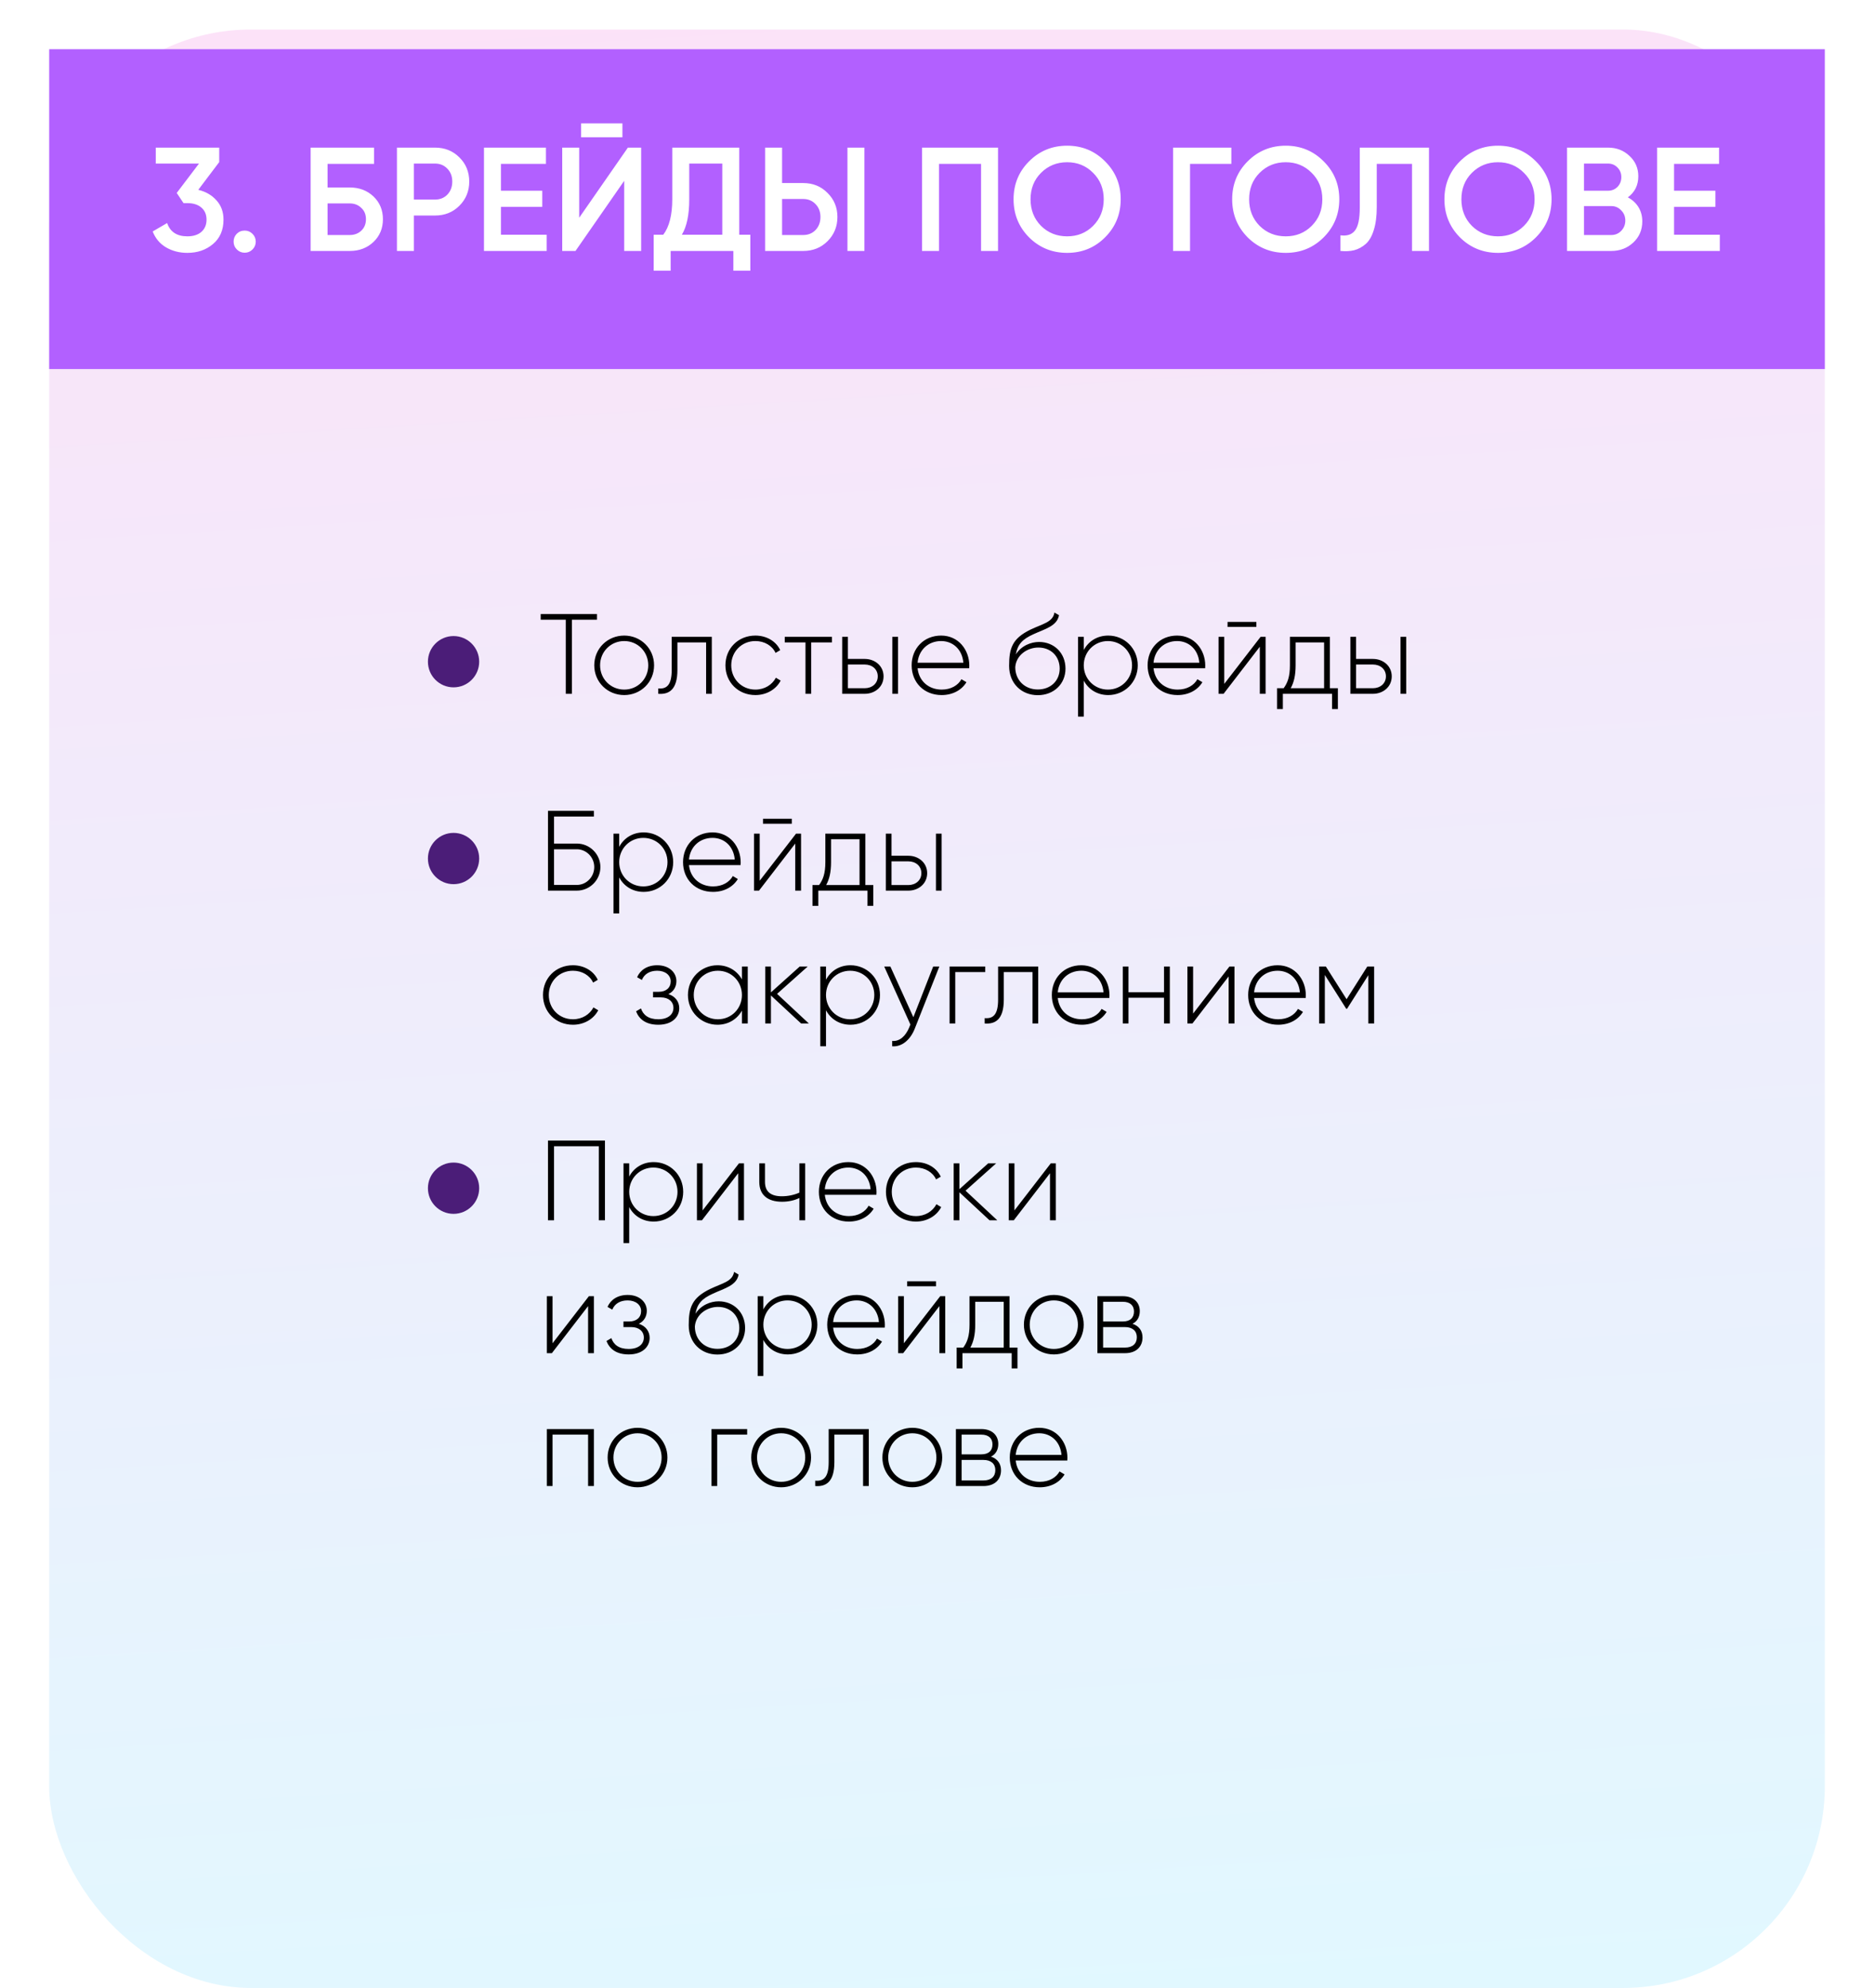 <?xml version="1.0" encoding="UTF-8"?> <svg xmlns="http://www.w3.org/2000/svg" width="381" height="404" viewBox="0 0 381 404" fill="none"> <rect x="10" y="6" width="361" height="398" rx="41" fill="url(#paint0_linear_221_409)"></rect> <g filter="url(#filter0_d_221_409)"> <rect x="10" y="6" width="361" height="65" fill="#B260FF"></rect> </g> <path d="M40.31 38.58C41.83 38.94 43.06 39.65 44 40.71C44.96 41.75 45.44 43.06 45.44 44.64C45.44 46.74 44.73 48.39 43.31 49.59C41.89 50.79 40.15 51.39 38.09 51.39C36.49 51.39 35.05 51.02 33.77 50.28C32.51 49.54 31.6 48.46 31.04 47.04L33.98 45.33C34.6 47.13 35.97 48.03 38.09 48.03C39.29 48.03 40.24 47.73 40.94 47.13C41.64 46.51 41.99 45.68 41.99 44.64C41.99 43.6 41.64 42.78 40.94 42.18C40.24 41.58 39.29 41.28 38.09 41.28H37.31L35.93 39.21L40.46 33.24H31.67V30H44.57V32.94L40.31 38.58ZM51.335 50.7C50.895 51.14 50.365 51.36 49.745 51.36C49.125 51.36 48.595 51.14 48.155 50.7C47.715 50.26 47.495 49.73 47.495 49.11C47.495 48.49 47.705 47.96 48.125 47.52C48.565 47.08 49.105 46.86 49.745 46.86C50.365 46.86 50.895 47.08 51.335 47.52C51.775 47.96 51.995 48.49 51.995 49.11C51.995 49.73 51.775 50.26 51.335 50.7ZM71.102 38.1C73.042 38.1 74.652 38.71 75.932 39.93C77.212 41.15 77.852 42.69 77.852 44.55C77.852 46.41 77.212 47.95 75.932 49.17C74.652 50.39 73.042 51 71.102 51H63.152V30H76.052V33.3H66.602V38.1H71.102ZM71.102 47.76C72.042 47.76 72.822 47.47 73.442 46.89C74.082 46.29 74.402 45.51 74.402 44.55C74.402 43.59 74.082 42.82 73.442 42.24C72.822 41.64 72.042 41.34 71.102 41.34H66.602V47.76H71.102ZM88.441 30C90.421 30 92.071 30.66 93.391 31.98C94.731 33.3 95.401 34.94 95.401 36.9C95.401 38.84 94.731 40.48 93.391 41.82C92.071 43.14 90.421 43.8 88.441 43.8H84.151V51H80.701V30H88.441ZM88.441 40.56C89.461 40.56 90.301 40.22 90.961 39.54C91.621 38.84 91.951 37.96 91.951 36.9C91.951 35.84 91.621 34.97 90.961 34.29C90.301 33.59 89.461 33.24 88.441 33.24H84.151V40.56H88.441ZM101.846 47.7H111.146V51H98.396V30H110.996V33.3H101.846V38.76H110.246V42.03H101.846V47.7ZM118.144 27.9V25.08H126.544V27.9H118.144ZM126.904 51V36.75L117.004 51H114.304V30H117.754V44.25L127.654 30H130.354V51H126.904ZM150.298 47.7H152.548V55.02H149.098V51H136.348V55.02H132.898V47.7H134.848C136.068 46.1 136.678 43.69 136.678 40.47V30H150.298V47.7ZM138.628 47.7H146.848V33.24H140.128V40.53C140.128 43.65 139.628 46.04 138.628 47.7ZM155.554 51V30H159.004V37.2H163.294C165.274 37.2 166.924 37.87 168.244 39.21C169.584 40.53 170.254 42.16 170.254 44.1C170.254 46.04 169.584 47.68 168.244 49.02C166.924 50.34 165.274 51 163.294 51H155.554ZM172.294 51V30H175.744V51H172.294ZM159.004 47.76H163.294C164.314 47.76 165.154 47.42 165.814 46.74C166.474 46.04 166.804 45.16 166.804 44.1C166.804 43.04 166.474 42.17 165.814 41.49C165.154 40.79 164.314 40.44 163.294 40.44H159.004V47.76ZM202.908 30V51H199.458V33.3H190.908V51H187.458V30H202.908ZM224.667 48.24C222.567 50.34 219.997 51.39 216.957 51.39C213.917 51.39 211.337 50.34 209.217 48.24C207.117 46.12 206.067 43.54 206.067 40.5C206.067 37.46 207.117 34.89 209.217 32.79C211.337 30.67 213.917 29.61 216.957 29.61C219.997 29.61 222.567 30.67 224.667 32.79C226.787 34.89 227.847 37.46 227.847 40.5C227.847 43.54 226.787 46.12 224.667 48.24ZM211.647 45.9C213.087 47.32 214.857 48.03 216.957 48.03C219.057 48.03 220.817 47.32 222.237 45.9C223.677 44.46 224.397 42.66 224.397 40.5C224.397 38.34 223.677 36.55 222.237 35.13C220.817 33.69 219.057 32.97 216.957 32.97C214.857 32.97 213.087 33.69 211.647 35.13C210.227 36.55 209.517 38.34 209.517 40.5C209.517 42.66 210.227 44.46 211.647 45.9ZM250.344 30V33.3H241.944V51H238.494V30H250.344ZM269.11 48.24C267.01 50.34 264.44 51.39 261.4 51.39C258.36 51.39 255.78 50.34 253.66 48.24C251.56 46.12 250.51 43.54 250.51 40.5C250.51 37.46 251.56 34.89 253.66 32.79C255.78 30.67 258.36 29.61 261.4 29.61C264.44 29.61 267.01 30.67 269.11 32.79C271.23 34.89 272.29 37.46 272.29 40.5C272.29 43.54 271.23 46.12 269.11 48.24ZM256.09 45.9C257.53 47.32 259.3 48.03 261.4 48.03C263.5 48.03 265.26 47.32 266.68 45.9C268.12 44.46 268.84 42.66 268.84 40.5C268.84 38.34 268.12 36.55 266.68 35.13C265.26 33.69 263.5 32.97 261.4 32.97C259.3 32.97 257.53 33.69 256.09 35.13C254.67 36.55 253.96 38.34 253.96 40.5C253.96 42.66 254.67 44.46 256.09 45.9ZM272.526 51V47.82C273.846 48 274.826 47.68 275.466 46.86C276.126 46.04 276.456 44.47 276.456 42.15V30H290.526V51H287.076V33.3H279.906V42.09C279.906 43.93 279.706 45.48 279.306 46.74C278.926 48 278.376 48.95 277.656 49.59C276.936 50.21 276.156 50.63 275.316 50.85C274.496 51.05 273.566 51.1 272.526 51ZM312.264 48.24C310.164 50.34 307.594 51.39 304.554 51.39C301.514 51.39 298.934 50.34 296.814 48.24C294.714 46.12 293.664 43.54 293.664 40.5C293.664 37.46 294.714 34.89 296.814 32.79C298.934 30.67 301.514 29.61 304.554 29.61C307.594 29.61 310.164 30.67 312.264 32.79C314.384 34.89 315.444 37.46 315.444 40.5C315.444 43.54 314.384 46.12 312.264 48.24ZM299.244 45.9C300.684 47.32 302.454 48.03 304.554 48.03C306.654 48.03 308.414 47.32 309.834 45.9C311.274 44.46 311.994 42.66 311.994 40.5C311.994 38.34 311.274 36.55 309.834 35.13C308.414 33.69 306.654 32.97 304.554 32.97C302.454 32.97 300.684 33.69 299.244 35.13C297.824 36.55 297.114 38.34 297.114 40.5C297.114 42.66 297.824 44.46 299.244 45.9ZM330.951 40.11C331.871 40.59 332.591 41.25 333.111 42.09C333.631 42.93 333.891 43.9 333.891 45C333.891 46.72 333.281 48.15 332.061 49.29C330.841 50.43 329.351 51 327.591 51H318.591V30H326.931C328.651 30 330.101 30.56 331.281 31.68C332.481 32.78 333.081 34.16 333.081 35.82C333.081 37.64 332.371 39.07 330.951 40.11ZM326.931 33.24H322.041V38.76H326.931C327.691 38.76 328.331 38.5 328.851 37.98C329.371 37.44 329.631 36.78 329.631 36C329.631 35.22 329.371 34.57 328.851 34.05C328.331 33.51 327.691 33.24 326.931 33.24ZM327.591 47.76C328.391 47.76 329.061 47.48 329.601 46.92C330.161 46.34 330.441 45.64 330.441 44.82C330.441 44 330.161 43.31 329.601 42.75C329.061 42.17 328.391 41.88 327.591 41.88H322.041V47.76H327.591ZM340.352 47.7H349.652V51H336.902V30H349.502V33.3H340.352V38.76H348.752V42.03H340.352V47.7Z" fill="white"></path> <path d="M121.371 124.788H109.93V125.946H115.025V141H116.276V125.946H121.371V124.788ZM126.911 141.255C130.269 141.255 132.979 138.638 132.979 135.21C132.979 131.782 130.269 129.165 126.911 129.165C123.529 129.165 120.819 131.782 120.819 135.21C120.819 138.638 123.529 141.255 126.911 141.255ZM126.911 140.143C124.155 140.143 122.001 137.966 122.001 135.21C122.001 132.454 124.155 130.277 126.911 130.277C129.667 130.277 131.797 132.454 131.797 135.21C131.797 137.966 129.667 140.143 126.911 140.143ZM144.716 129.42H136.564V136.136C136.564 139.124 135.614 140.074 133.831 139.911V141C136.008 141.162 137.722 140.189 137.722 136.136V130.555H143.558V141H144.716V129.42ZM153.576 141.255C155.846 141.255 157.792 140.097 158.718 138.313L157.745 137.734C156.981 139.17 155.452 140.143 153.576 140.143C150.774 140.143 148.666 137.966 148.666 135.21C148.666 132.454 150.774 130.277 153.576 130.277C155.429 130.277 157.004 131.226 157.676 132.686L158.625 132.13C157.792 130.323 155.846 129.165 153.576 129.165C150.079 129.165 147.485 131.782 147.485 135.21C147.485 138.638 150.079 141.255 153.576 141.255ZM169.135 129.42H159.547V130.555H163.762V141H164.92V130.555H169.135V129.42ZM175.815 133.913H172.387V129.42H171.229V141H175.815C177.876 141 179.636 139.587 179.636 137.456C179.636 135.326 177.876 133.913 175.815 133.913ZM181.42 129.42V141H182.578V129.42H181.42ZM175.815 139.865H172.387V135.048H175.815C177.274 135.048 178.455 135.974 178.455 137.456C178.455 138.916 177.274 139.865 175.815 139.865ZM191.345 129.165C187.802 129.165 185.347 131.805 185.347 135.21C185.347 138.707 187.871 141.255 191.438 141.255C193.731 141.255 195.537 140.213 196.487 138.638L195.468 138.035C194.796 139.263 193.36 140.143 191.461 140.143C188.821 140.143 186.829 138.429 186.551 135.812H197.043C197.043 135.627 197.066 135.442 197.066 135.256C197.066 132.083 194.866 129.165 191.345 129.165ZM191.345 130.277C193.615 130.277 195.607 131.852 195.861 134.677H186.551C186.783 132.106 188.705 130.277 191.345 130.277ZM210.996 141.278C214.261 141.278 216.624 138.985 216.624 135.882C216.624 132.709 214.308 130.462 211.251 130.462C209.653 130.462 207.684 131.18 206.526 132.987C206.897 130.948 207.846 129.906 210.116 128.887C212.478 127.799 214.91 127.243 215.304 125.019L214.377 124.487C214.053 126.455 212.015 126.757 209.49 127.961C205.808 129.767 205.16 131.713 205.16 135.326C205.16 138.916 207.707 141.278 210.996 141.278ZM210.996 140.12C208.356 140.12 206.41 138.244 206.41 135.581C206.595 133.126 208.865 131.597 211.112 131.597C213.682 131.597 215.443 133.403 215.443 135.882C215.443 138.337 213.613 140.12 210.996 140.12ZM225.316 129.165C223.069 129.165 221.286 130.323 220.336 132.106V129.42H219.178V145.632H220.336V138.313C221.286 140.097 223.069 141.255 225.316 141.255C228.627 141.255 231.314 138.638 231.314 135.21C231.314 131.782 228.627 129.165 225.316 129.165ZM225.246 140.143C222.49 140.143 220.336 137.966 220.336 135.21C220.336 132.454 222.49 130.277 225.246 130.277C228.002 130.277 230.156 132.454 230.156 135.21C230.156 137.966 228.002 140.143 225.246 140.143ZM239.317 129.165C235.773 129.165 233.318 131.805 233.318 135.21C233.318 138.707 235.843 141.255 239.409 141.255C241.702 141.255 243.509 140.213 244.458 138.638L243.439 138.035C242.767 139.263 241.332 140.143 239.432 140.143C236.792 140.143 234.8 138.429 234.522 135.812H245.014C245.014 135.627 245.037 135.442 245.037 135.256C245.037 132.083 242.837 129.165 239.317 129.165ZM239.317 130.277C241.586 130.277 243.578 131.852 243.833 134.677H234.522C234.754 132.106 236.676 130.277 239.317 130.277ZM249.573 127.405H255.433V126.386H249.573V127.405ZM256.29 129.42L248.902 138.985V129.42H247.744V141H248.763L256.128 131.435V141H257.309V129.42H256.29ZM270.38 139.865V129.42H262.251V135.21C262.251 137.503 261.788 138.753 260.977 139.865H259.634V144.103H260.815V141H270.82V144.103H272.001V139.865H270.38ZM262.413 139.865C263.062 138.684 263.409 137.271 263.409 135.21V130.555H269.199V139.865H262.413ZM279.131 133.913H275.703V129.42H274.545V141H279.131C281.192 141 282.953 139.587 282.953 137.456C282.953 135.326 281.192 133.913 279.131 133.913ZM284.736 129.42V141H285.894V129.42H284.736ZM279.131 139.865H275.703V135.048H279.131C280.59 135.048 281.771 135.974 281.771 137.456C281.771 138.916 280.59 139.865 279.131 139.865Z" fill="black"></path> <circle cx="92.211" cy="134.475" r="5.211" fill="#4B1D78"></circle> <path d="M117.271 171.435H112.639V165.946H120.745V164.788H111.412V181H117.271C119.912 181 122.066 178.846 122.066 176.206C122.066 173.589 119.912 171.435 117.271 171.435ZM117.271 179.842H112.639V172.593H117.271C119.217 172.593 120.815 174.214 120.815 176.206C120.815 178.221 119.217 179.842 117.271 179.842ZM130.866 169.165C128.619 169.165 126.836 170.323 125.886 172.106V169.42H124.728V185.632H125.886V178.313C126.836 180.097 128.619 181.255 130.866 181.255C134.177 181.255 136.864 178.638 136.864 175.21C136.864 171.782 134.177 169.165 130.866 169.165ZM130.796 180.143C128.04 180.143 125.886 177.966 125.886 175.21C125.886 172.454 128.04 170.277 130.796 170.277C133.552 170.277 135.706 172.454 135.706 175.21C135.706 177.966 133.552 180.143 130.796 180.143ZM144.867 169.165C141.323 169.165 138.868 171.805 138.868 175.21C138.868 178.707 141.393 181.255 144.959 181.255C147.252 181.255 149.059 180.213 150.008 178.638L148.989 178.035C148.317 179.263 146.882 180.143 144.982 180.143C142.342 180.143 140.35 178.429 140.072 175.812H150.564C150.564 175.627 150.587 175.442 150.587 175.256C150.587 172.083 148.387 169.165 144.867 169.165ZM144.867 170.277C147.136 170.277 149.128 171.852 149.383 174.677H140.072C140.304 172.106 142.226 170.277 144.867 170.277ZM155.123 167.405H160.983V166.386H155.123V167.405ZM161.84 169.42L154.452 178.985V169.42H153.294V181H154.313L161.678 171.435V181H162.859V169.42H161.84ZM175.93 179.865V169.42H167.801V175.21C167.801 177.503 167.338 178.753 166.527 179.865H165.184V184.103H166.365V181H176.37V184.103H177.551V179.865H175.93ZM167.963 179.865C168.612 178.684 168.959 177.271 168.959 175.21V170.555H174.749V179.865H167.963ZM184.681 173.913H181.253V169.42H180.095V181H184.681C186.742 181 188.502 179.587 188.502 177.456C188.502 175.326 186.742 173.913 184.681 173.913ZM190.286 169.42V181H191.444V169.42H190.286ZM184.681 179.865H181.253V175.048H184.681C186.14 175.048 187.321 175.974 187.321 177.456C187.321 178.916 186.14 179.865 184.681 179.865ZM116.484 208.255C118.754 208.255 120.699 207.097 121.626 205.313L120.653 204.734C119.889 206.17 118.36 207.143 116.484 207.143C113.682 207.143 111.574 204.966 111.574 202.21C111.574 199.454 113.682 197.277 116.484 197.277C118.337 197.277 119.912 198.226 120.583 199.686L121.533 199.13C120.699 197.323 118.754 196.165 116.484 196.165C112.987 196.165 110.393 198.782 110.393 202.21C110.393 205.638 112.987 208.255 116.484 208.255ZM135.896 202.025C136.961 201.515 137.517 200.519 137.517 199.384C137.517 197.671 136.081 196.165 133.626 196.165C131.518 196.165 130.152 197.184 129.527 198.597L130.499 199.153C130.986 197.948 132.097 197.277 133.626 197.277C135.27 197.277 136.359 198.203 136.359 199.431C136.359 200.728 135.432 201.561 133.927 201.561H132.769V202.696H134.367C135.942 202.696 136.915 203.576 136.915 204.827C136.915 206.17 135.803 207.143 133.834 207.143C131.819 207.143 130.754 206.24 130.314 204.943L129.318 205.522C129.897 207.05 131.24 208.255 133.834 208.255C136.683 208.255 138.096 206.657 138.096 204.897C138.096 203.576 137.308 202.488 135.896 202.025ZM150.841 196.42V199.037C149.868 197.3 148.085 196.165 145.862 196.165C142.573 196.165 139.863 198.782 139.863 202.21C139.863 205.638 142.573 208.255 145.862 208.255C148.085 208.255 149.868 207.12 150.841 205.383V208H152.022V196.42H150.841ZM145.954 207.143C143.198 207.143 141.044 204.966 141.044 202.21C141.044 199.454 143.198 197.277 145.954 197.277C148.71 197.277 150.841 199.454 150.841 202.21C150.841 204.966 148.71 207.143 145.954 207.143ZM164.448 208L157.987 201.978L164.217 196.42H162.596L156.736 201.677V196.42H155.578V208H156.736V202.303L162.874 208H164.448ZM172.911 196.165C170.665 196.165 168.881 197.323 167.932 199.106V196.42H166.774V212.632H167.932V205.313C168.881 207.097 170.665 208.255 172.911 208.255C176.223 208.255 178.91 205.638 178.91 202.21C178.91 198.782 176.223 196.165 172.911 196.165ZM172.842 207.143C170.086 207.143 167.932 204.966 167.932 202.21C167.932 199.454 170.086 197.277 172.842 197.277C175.598 197.277 177.752 199.454 177.752 202.21C177.752 204.966 175.598 207.143 172.842 207.143ZM189.725 196.42L185.696 206.726L181.017 196.42H179.767L185.093 208.208L184.839 208.834C184.121 210.524 182.94 211.682 181.388 211.544V212.632C183.38 212.794 185.093 211.289 185.974 209.065L190.976 196.42H189.725ZM200.304 196.42H193.055V208H194.213V197.555H200.304V196.42ZM211.075 196.42H202.923V203.136C202.923 206.124 201.973 207.074 200.19 206.911V208C202.367 208.162 204.081 207.189 204.081 203.136V197.555H209.917V208H211.075V196.42ZM219.843 196.165C216.3 196.165 213.845 198.805 213.845 202.21C213.845 205.707 216.369 208.255 219.936 208.255C222.229 208.255 224.035 207.213 224.985 205.638L223.966 205.035C223.294 206.263 221.858 207.143 219.959 207.143C217.319 207.143 215.327 205.429 215.049 202.812H225.54C225.54 202.627 225.564 202.442 225.564 202.256C225.564 199.083 223.363 196.165 219.843 196.165ZM219.843 197.277C222.113 197.277 224.105 198.852 224.359 201.677H215.049C215.281 199.106 217.203 197.277 219.843 197.277ZM236.654 196.42V201.654H229.428V196.42H228.27V208H229.428V202.766H236.654V208H237.835V196.42H236.654ZM249.957 196.42L242.569 205.985V196.42H241.411V208H242.43L249.795 198.435V208H250.976V196.42H249.957ZM259.763 196.165C256.219 196.165 253.764 198.805 253.764 202.21C253.764 205.707 256.289 208.255 259.855 208.255C262.148 208.255 263.955 207.213 264.904 205.638L263.885 205.035C263.214 206.263 261.778 207.143 259.878 207.143C257.238 207.143 255.246 205.429 254.969 202.812H265.46C265.46 202.627 265.483 202.442 265.483 202.256C265.483 199.083 263.283 196.165 259.763 196.165ZM259.763 197.277C262.032 197.277 264.024 198.852 264.279 201.677H254.969C255.2 199.106 257.122 197.277 259.763 197.277ZM279.376 196.42H277.987L273.772 203.067L269.556 196.42H268.19V208H269.348V198.134L273.702 205.012H273.864L278.195 198.18V208H279.376V196.42Z" fill="black"></path> <circle cx="92.211" cy="174.475" r="5.211" fill="#4B1D78"></circle> <path d="M122.992 231.788H111.412V248H112.639V232.946H121.741V248H122.992V231.788ZM132.901 236.165C130.655 236.165 128.871 237.323 127.922 239.106V236.42H126.764V252.632H127.922V245.313C128.871 247.097 130.655 248.255 132.901 248.255C136.213 248.255 138.9 245.638 138.9 242.21C138.9 238.782 136.213 236.165 132.901 236.165ZM132.832 247.143C130.076 247.143 127.922 244.966 127.922 242.21C127.922 239.454 130.076 237.277 132.832 237.277C135.588 237.277 137.742 239.454 137.742 242.21C137.742 244.966 135.588 247.143 132.832 247.143ZM150.237 236.42L142.849 245.985V236.42H141.691V248H142.71L150.075 238.435V248H151.256V236.42H150.237ZM162.521 236.42V242.372C161.432 242.858 160.182 243.113 158.954 243.113C156.754 243.113 155.527 242.21 155.527 240.195V236.42H154.369V240.195C154.369 242.835 156.059 244.225 159.001 244.225C160.251 244.225 161.502 243.97 162.521 243.461V248H163.702V236.42H162.521ZM172.482 236.165C168.939 236.165 166.484 238.805 166.484 242.21C166.484 245.707 169.008 248.255 172.575 248.255C174.868 248.255 176.674 247.213 177.624 245.638L176.605 245.035C175.933 246.263 174.497 247.143 172.598 247.143C169.958 247.143 167.966 245.429 167.688 242.812H178.18C178.18 242.627 178.203 242.442 178.203 242.256C178.203 239.083 176.003 236.165 172.482 236.165ZM172.482 237.277C174.752 237.277 176.744 238.852 176.999 241.677H167.688C167.92 239.106 169.842 237.277 172.482 237.277ZM186.213 248.255C188.483 248.255 190.428 247.097 191.355 245.313L190.382 244.734C189.618 246.17 188.089 247.143 186.213 247.143C183.411 247.143 181.303 244.966 181.303 242.21C181.303 239.454 183.411 237.277 186.213 237.277C188.066 237.277 189.641 238.226 190.313 239.686L191.262 239.13C190.428 237.323 188.483 236.165 186.213 236.165C182.716 236.165 180.122 238.782 180.122 242.21C180.122 245.638 182.716 248.255 186.213 248.255ZM202.762 248L196.301 241.978L202.531 236.42H200.909L195.05 241.677V236.42H193.892V248H195.05V242.303L201.187 248H202.762ZM213.634 236.42L206.246 245.985V236.42H205.088V248H206.107L213.471 238.435V248H214.653V236.42H213.634ZM119.726 263.42L112.338 272.985V263.42H111.18V275H112.199L119.564 265.435V275H120.745V263.42H119.726ZM129.879 269.025C130.945 268.515 131.501 267.519 131.501 266.384C131.501 264.671 130.065 263.165 127.61 263.165C125.502 263.165 124.136 264.184 123.51 265.597L124.483 266.153C124.969 264.948 126.081 264.277 127.61 264.277C129.254 264.277 130.343 265.203 130.343 266.431C130.343 267.728 129.416 268.561 127.911 268.561H126.753V269.696H128.351C129.926 269.696 130.898 270.576 130.898 271.827C130.898 273.17 129.787 274.143 127.818 274.143C125.803 274.143 124.738 273.24 124.298 271.943L123.302 272.522C123.881 274.05 125.224 275.255 127.818 275.255C130.667 275.255 132.08 273.657 132.08 271.897C132.08 270.576 131.292 269.488 129.879 269.025ZM145.858 275.278C149.124 275.278 151.486 272.985 151.486 269.882C151.486 266.709 149.17 264.462 146.113 264.462C144.515 264.462 142.546 265.18 141.388 266.987C141.759 264.948 142.708 263.906 144.978 262.887C147.34 261.799 149.772 261.243 150.166 259.019L149.239 258.487C148.915 260.455 146.877 260.757 144.353 261.961C140.67 263.767 140.022 265.713 140.022 269.326C140.022 272.916 142.569 275.278 145.858 275.278ZM145.858 274.12C143.218 274.12 141.272 272.244 141.272 269.581C141.458 267.126 143.727 265.597 145.974 265.597C148.545 265.597 150.305 267.403 150.305 269.882C150.305 272.337 148.475 274.12 145.858 274.12ZM160.178 263.165C157.931 263.165 156.148 264.323 155.198 266.106V263.42H154.04V279.632H155.198V272.313C156.148 274.097 157.931 275.255 160.178 275.255C163.49 275.255 166.176 272.638 166.176 269.21C166.176 265.782 163.49 263.165 160.178 263.165ZM160.108 274.143C157.352 274.143 155.198 271.966 155.198 269.21C155.198 266.454 157.352 264.277 160.108 264.277C162.864 264.277 165.018 266.454 165.018 269.21C165.018 271.966 162.864 274.143 160.108 274.143ZM174.179 263.165C170.635 263.165 168.18 265.805 168.18 269.21C168.18 272.707 170.705 275.255 174.271 275.255C176.564 275.255 178.371 274.213 179.32 272.638L178.301 272.035C177.63 273.263 176.194 274.143 174.294 274.143C171.654 274.143 169.662 272.429 169.385 269.812H179.876C179.876 269.627 179.899 269.442 179.899 269.256C179.899 266.083 177.699 263.165 174.179 263.165ZM174.179 264.277C176.448 264.277 178.44 265.852 178.695 268.677H169.385C169.616 266.106 171.538 264.277 174.179 264.277ZM184.436 261.405H190.295V260.386H184.436V261.405ZM191.152 263.42L183.764 272.985V263.42H182.606V275H183.625L190.99 265.435V275H192.171V263.42H191.152ZM205.242 273.865V263.42H197.113V269.21C197.113 271.503 196.65 272.753 195.839 273.865H194.496V278.103H195.677V275H205.682V278.103H206.863V273.865H205.242ZM197.275 273.865C197.924 272.684 198.271 271.271 198.271 269.21V264.555H204.061V273.865H197.275ZM214.259 275.255C217.617 275.255 220.327 272.638 220.327 269.21C220.327 265.782 217.617 263.165 214.259 263.165C210.877 263.165 208.168 265.782 208.168 269.21C208.168 272.638 210.877 275.255 214.259 275.255ZM214.259 274.143C211.503 274.143 209.349 271.966 209.349 269.21C209.349 266.454 211.503 264.277 214.259 264.277C217.015 264.277 219.146 266.454 219.146 269.21C219.146 271.966 217.015 274.143 214.259 274.143ZM230.247 269.025C231.243 268.538 231.729 267.589 231.729 266.454C231.729 264.763 230.548 263.42 228.278 263.42H223.114V275H228.718C231.127 275 232.285 273.564 232.285 271.804C232.285 270.484 231.59 269.465 230.247 269.025ZM228.278 264.555C229.737 264.555 230.548 265.296 230.548 266.523C230.548 267.82 229.761 268.561 228.278 268.561H224.272V264.555H228.278ZM228.718 273.865H224.272V269.696H228.718C230.247 269.696 231.127 270.484 231.127 271.758C231.127 273.078 230.27 273.865 228.718 273.865ZM120.745 290.42H111.18V302H112.338V291.555H119.564V302H120.745V290.42ZM129.625 302.255C132.983 302.255 135.693 299.638 135.693 296.21C135.693 292.782 132.983 290.165 129.625 290.165C126.243 290.165 123.534 292.782 123.534 296.21C123.534 299.638 126.243 302.255 129.625 302.255ZM129.625 301.143C126.869 301.143 124.715 298.966 124.715 296.21C124.715 293.454 126.869 291.277 129.625 291.277C132.381 291.277 134.511 293.454 134.511 296.21C134.511 298.966 132.381 301.143 129.625 301.143ZM151.903 290.42H144.654V302H145.812V291.555H151.903V290.42ZM158.824 302.255C162.182 302.255 164.892 299.638 164.892 296.21C164.892 292.782 162.182 290.165 158.824 290.165C155.442 290.165 152.733 292.782 152.733 296.21C152.733 299.638 155.442 302.255 158.824 302.255ZM158.824 301.143C156.068 301.143 153.914 298.966 153.914 296.21C153.914 293.454 156.068 291.277 158.824 291.277C161.58 291.277 163.71 293.454 163.71 296.21C163.71 298.966 161.58 301.143 158.824 301.143ZM176.629 290.42H168.477V297.136C168.477 300.124 167.527 301.074 165.744 300.911V302C167.921 302.162 169.635 301.189 169.635 297.136V291.555H175.471V302H176.629V290.42ZM185.489 302.255C188.848 302.255 191.557 299.638 191.557 296.21C191.557 292.782 188.848 290.165 185.489 290.165C182.108 290.165 179.398 292.782 179.398 296.21C179.398 299.638 182.108 302.255 185.489 302.255ZM185.489 301.143C182.733 301.143 180.58 298.966 180.58 296.21C180.58 293.454 182.733 291.277 185.489 291.277C188.246 291.277 190.376 293.454 190.376 296.21C190.376 298.966 188.246 301.143 185.489 301.143ZM201.478 296.025C202.473 295.538 202.96 294.589 202.96 293.454C202.96 291.763 201.779 290.42 199.509 290.42H194.344V302H199.949C202.358 302 203.516 300.564 203.516 298.804C203.516 297.484 202.821 296.465 201.478 296.025ZM199.509 291.555C200.968 291.555 201.779 292.296 201.779 293.523C201.779 294.82 200.991 295.561 199.509 295.561H195.502V291.555H199.509ZM199.949 300.865H195.502V296.696H199.949C201.478 296.696 202.358 297.484 202.358 298.758C202.358 300.078 201.501 300.865 199.949 300.865ZM211.294 290.165C207.75 290.165 205.295 292.805 205.295 296.21C205.295 299.707 207.82 302.255 211.386 302.255C213.679 302.255 215.486 301.213 216.435 299.638L215.416 299.035C214.745 300.263 213.309 301.143 211.41 301.143C208.769 301.143 206.777 299.429 206.5 296.812H216.991C216.991 296.627 217.014 296.442 217.014 296.256C217.014 293.083 214.814 290.165 211.294 290.165ZM211.294 291.277C213.563 291.277 215.555 292.852 215.81 295.677H206.5C206.731 293.106 208.653 291.277 211.294 291.277Z" fill="black"></path> <circle cx="92.211" cy="241.475" r="5.211" fill="#4B1D78"></circle> <defs> <filter id="filter0_d_221_409" x="0" y="0" width="381" height="85" filterUnits="userSpaceOnUse" color-interpolation-filters="sRGB"> <feFlood flood-opacity="0" result="BackgroundImageFix"></feFlood> <feColorMatrix in="SourceAlpha" type="matrix" values="0 0 0 0 0 0 0 0 0 0 0 0 0 0 0 0 0 0 127 0" result="hardAlpha"></feColorMatrix> <feOffset dy="4"></feOffset> <feGaussianBlur stdDeviation="5"></feGaussianBlur> <feComposite in2="hardAlpha" operator="out"></feComposite> <feColorMatrix type="matrix" values="0 0 0 0 0 0 0 0 0 0 0 0 0 0 0 0 0 0 0.25 0"></feColorMatrix> <feBlend mode="normal" in2="BackgroundImageFix" result="effect1_dropShadow_221_409"></feBlend> <feBlend mode="normal" in="SourceGraphic" in2="effect1_dropShadow_221_409" result="shape"></feBlend> </filter> <linearGradient id="paint0_linear_221_409" x1="10" y1="6" x2="35.673" y2="420.526" gradientUnits="userSpaceOnUse"> <stop stop-color="#FCE2F8"></stop> <stop offset="1" stop-color="#E1F8FF"></stop> </linearGradient> </defs> </svg> 